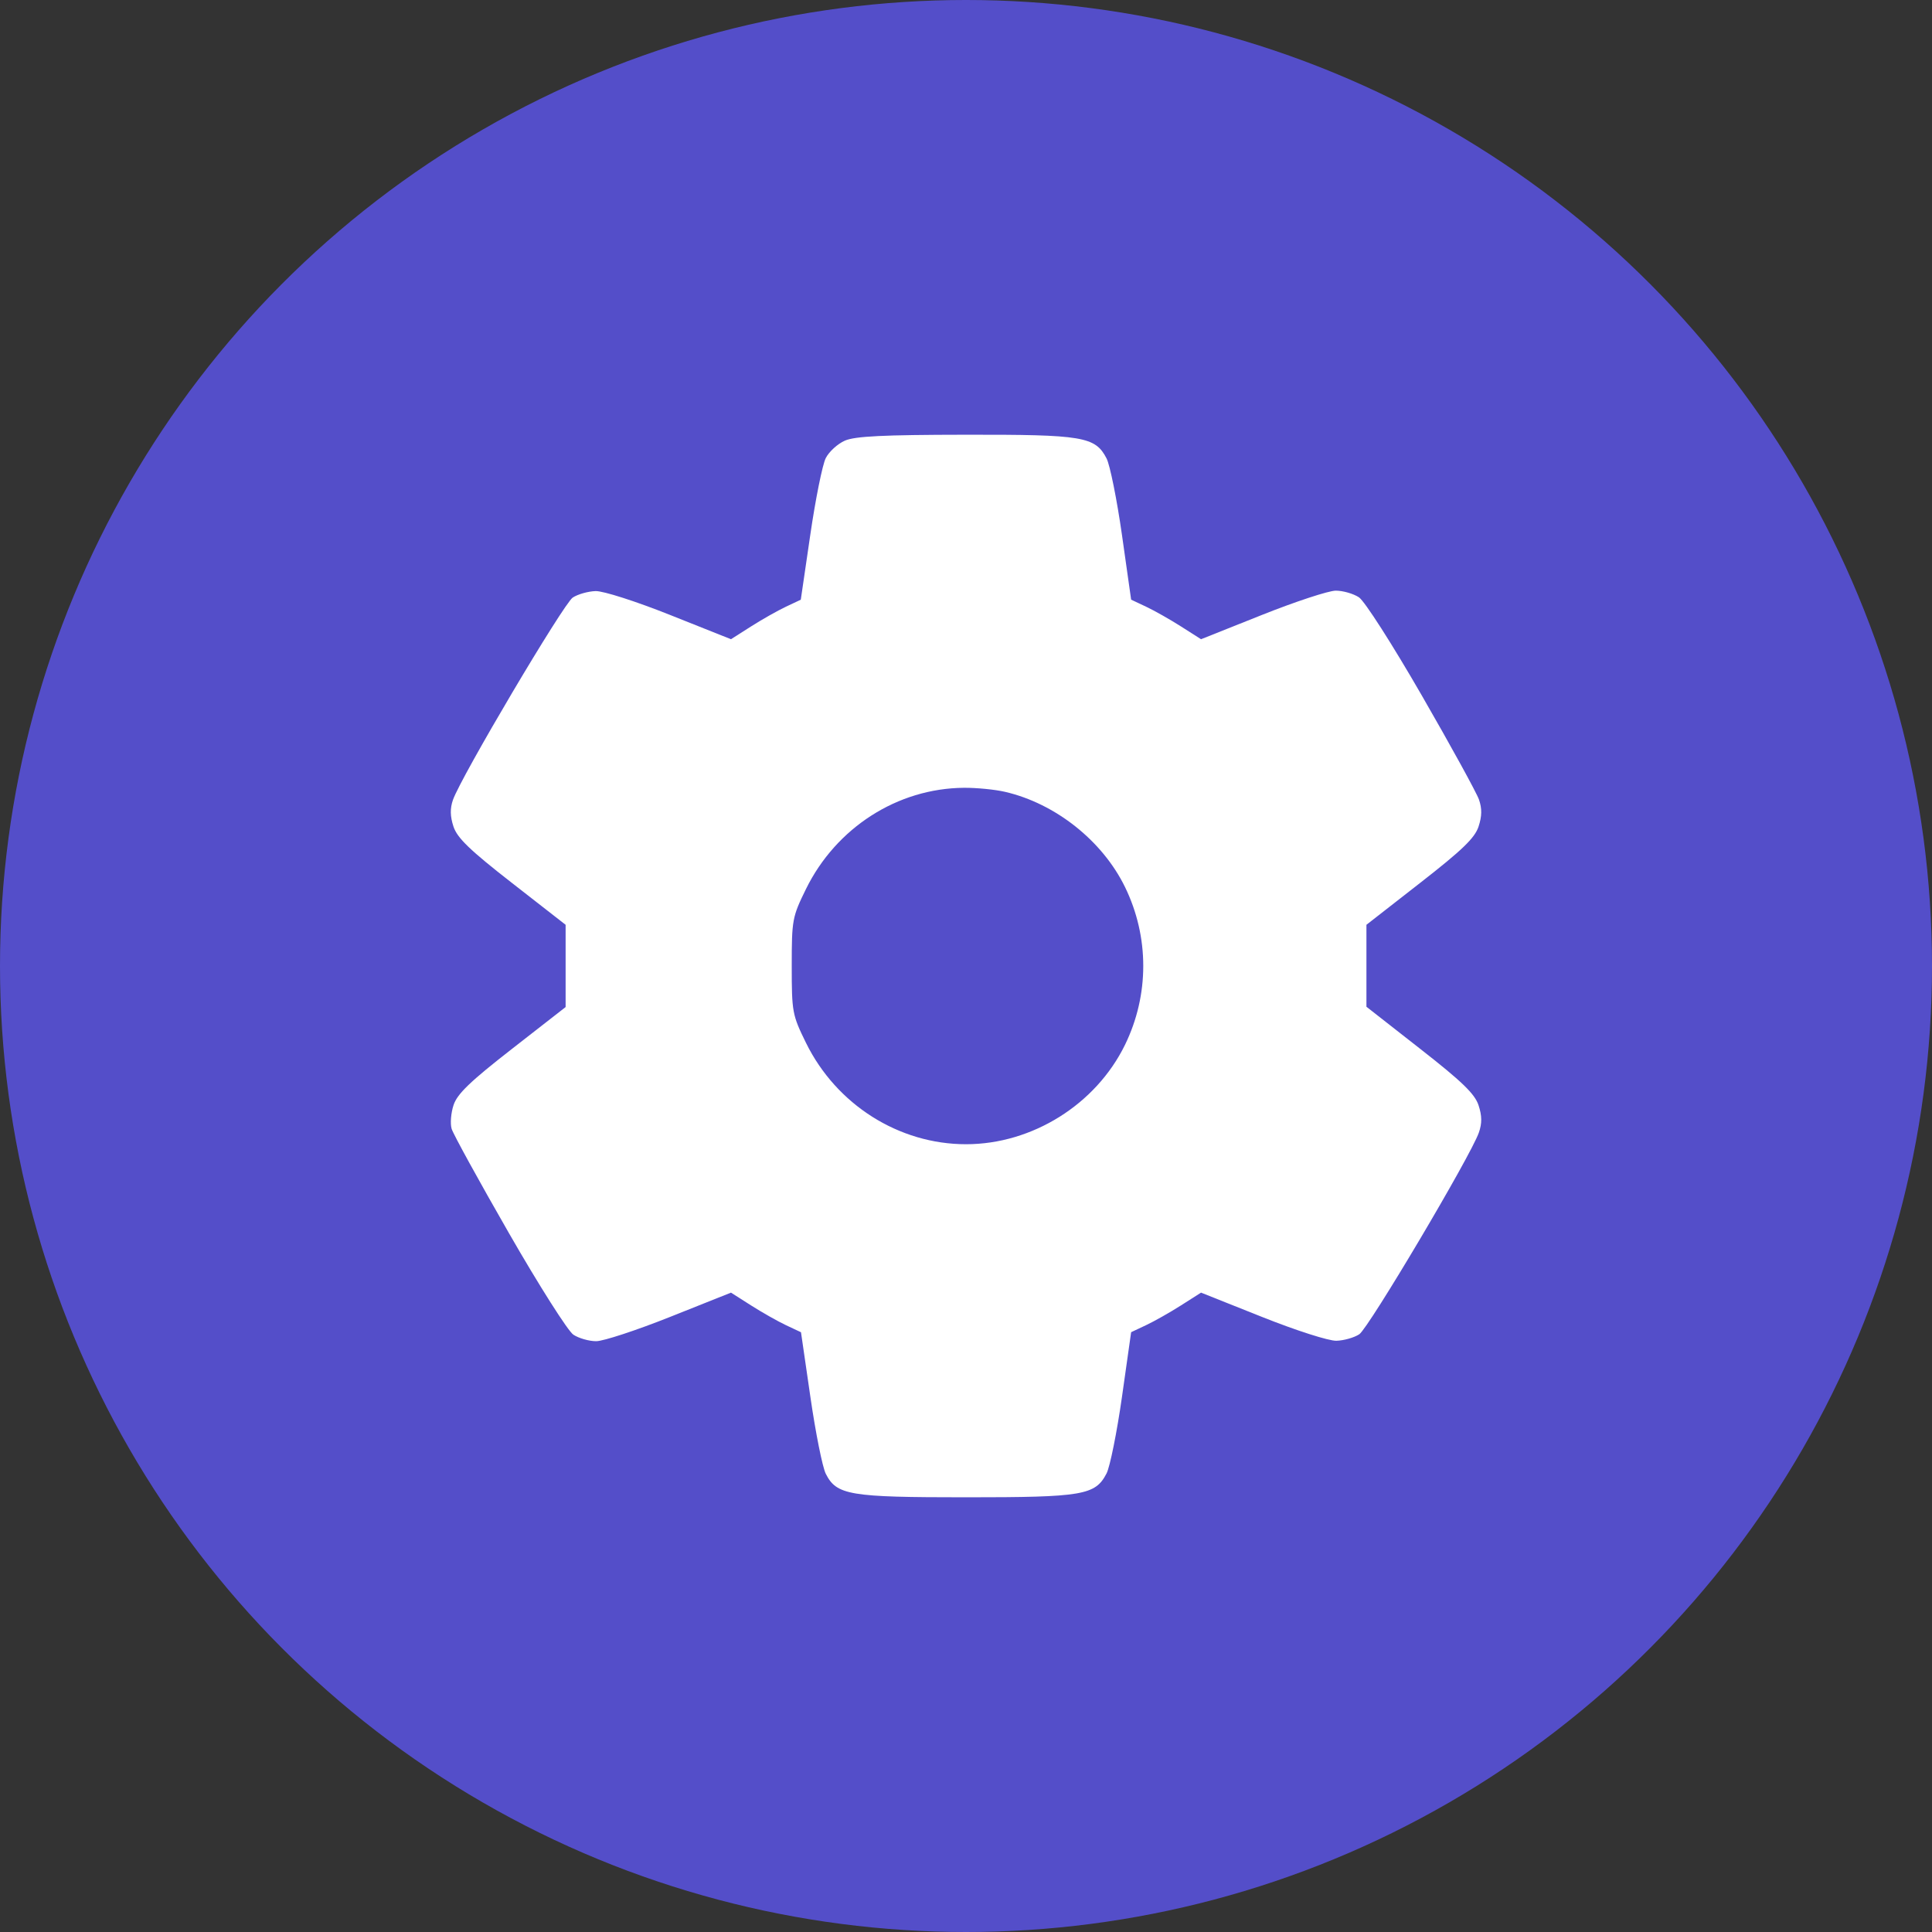 <?xml version="1.0" encoding="UTF-8"?> <svg xmlns="http://www.w3.org/2000/svg" width="76" height="76" viewBox="0 0 76 76" fill="none"><rect x="0" y="0" width="76" height="76" fill="#333333" stroke="none"/><g id="icon"><circle id="Ellipse 3" cx="38" cy="38" r="38" fill="#544EC9"></circle><path id="Layer 4" fill-rule="evenodd" clip-rule="evenodd" d="M33.237 17.333C32.951 17.458 32.612 17.767 32.483 18.021C32.354 18.275 32.08 19.632 31.875 21.037L31.501 23.591L30.915 23.867C30.593 24.019 29.975 24.368 29.542 24.644L28.755 25.145L26.36 24.191C25.01 23.653 23.732 23.244 23.43 23.252C23.135 23.261 22.731 23.375 22.531 23.506C22.169 23.745 18.134 30.558 17.818 31.466C17.7 31.804 17.706 32.113 17.839 32.517C17.988 32.965 18.482 33.442 20.139 34.733L22.25 36.379V37.997V39.615L20.139 41.261C18.495 42.542 17.987 43.031 17.842 43.47C17.739 43.78 17.705 44.201 17.766 44.404C17.826 44.608 18.841 46.456 20.022 48.511C21.202 50.566 22.343 52.363 22.556 52.504C22.77 52.645 23.174 52.76 23.454 52.759C23.734 52.759 25.042 52.329 26.359 51.804L28.755 50.849L29.542 51.35C29.975 51.626 30.595 51.977 30.919 52.13L31.509 52.407L31.88 54.96C32.083 56.364 32.355 57.72 32.484 57.974C32.91 58.816 33.413 58.9 38.001 58.9C42.6 58.9 43.086 58.818 43.529 57.961C43.664 57.7 43.937 56.343 44.136 54.946L44.496 52.405L45.084 52.128C45.407 51.976 46.026 51.626 46.459 51.35L47.246 50.849L49.641 51.803C50.991 52.341 52.269 52.75 52.571 52.742C52.866 52.733 53.27 52.619 53.47 52.487C53.84 52.242 57.853 45.475 58.174 44.555C58.303 44.186 58.299 43.894 58.162 43.478C58.014 43.03 57.516 42.548 55.862 41.255L53.752 39.603V37.991V36.379L55.862 34.733C57.519 33.442 58.014 32.965 58.162 32.517C58.297 32.107 58.302 31.806 58.179 31.454C58.085 31.184 57.074 29.342 55.931 27.36C54.764 25.336 53.68 23.643 53.456 23.496C53.236 23.352 52.827 23.235 52.547 23.235C52.267 23.235 50.96 23.665 49.642 24.19L47.246 25.145L46.459 24.644C46.026 24.368 45.407 24.018 45.084 23.866L44.496 23.589L44.136 21.049C43.937 19.652 43.664 18.295 43.529 18.033C43.085 17.174 42.605 17.093 37.965 17.101C34.75 17.105 33.634 17.16 33.237 17.333ZM39.532 31.148C41.516 31.606 43.366 33.073 44.255 34.894C45.212 36.856 45.212 39.139 44.255 41.1C43.109 43.446 40.607 45.011 38.001 45.011C35.357 45.011 32.899 43.453 31.705 41.022C31.166 39.923 31.145 39.813 31.145 37.997C31.145 36.181 31.166 36.071 31.705 34.972C32.891 32.558 35.305 31.01 37.919 30.99C38.413 30.986 39.139 31.057 39.532 31.148Z" fill="white"></path></g></svg> 